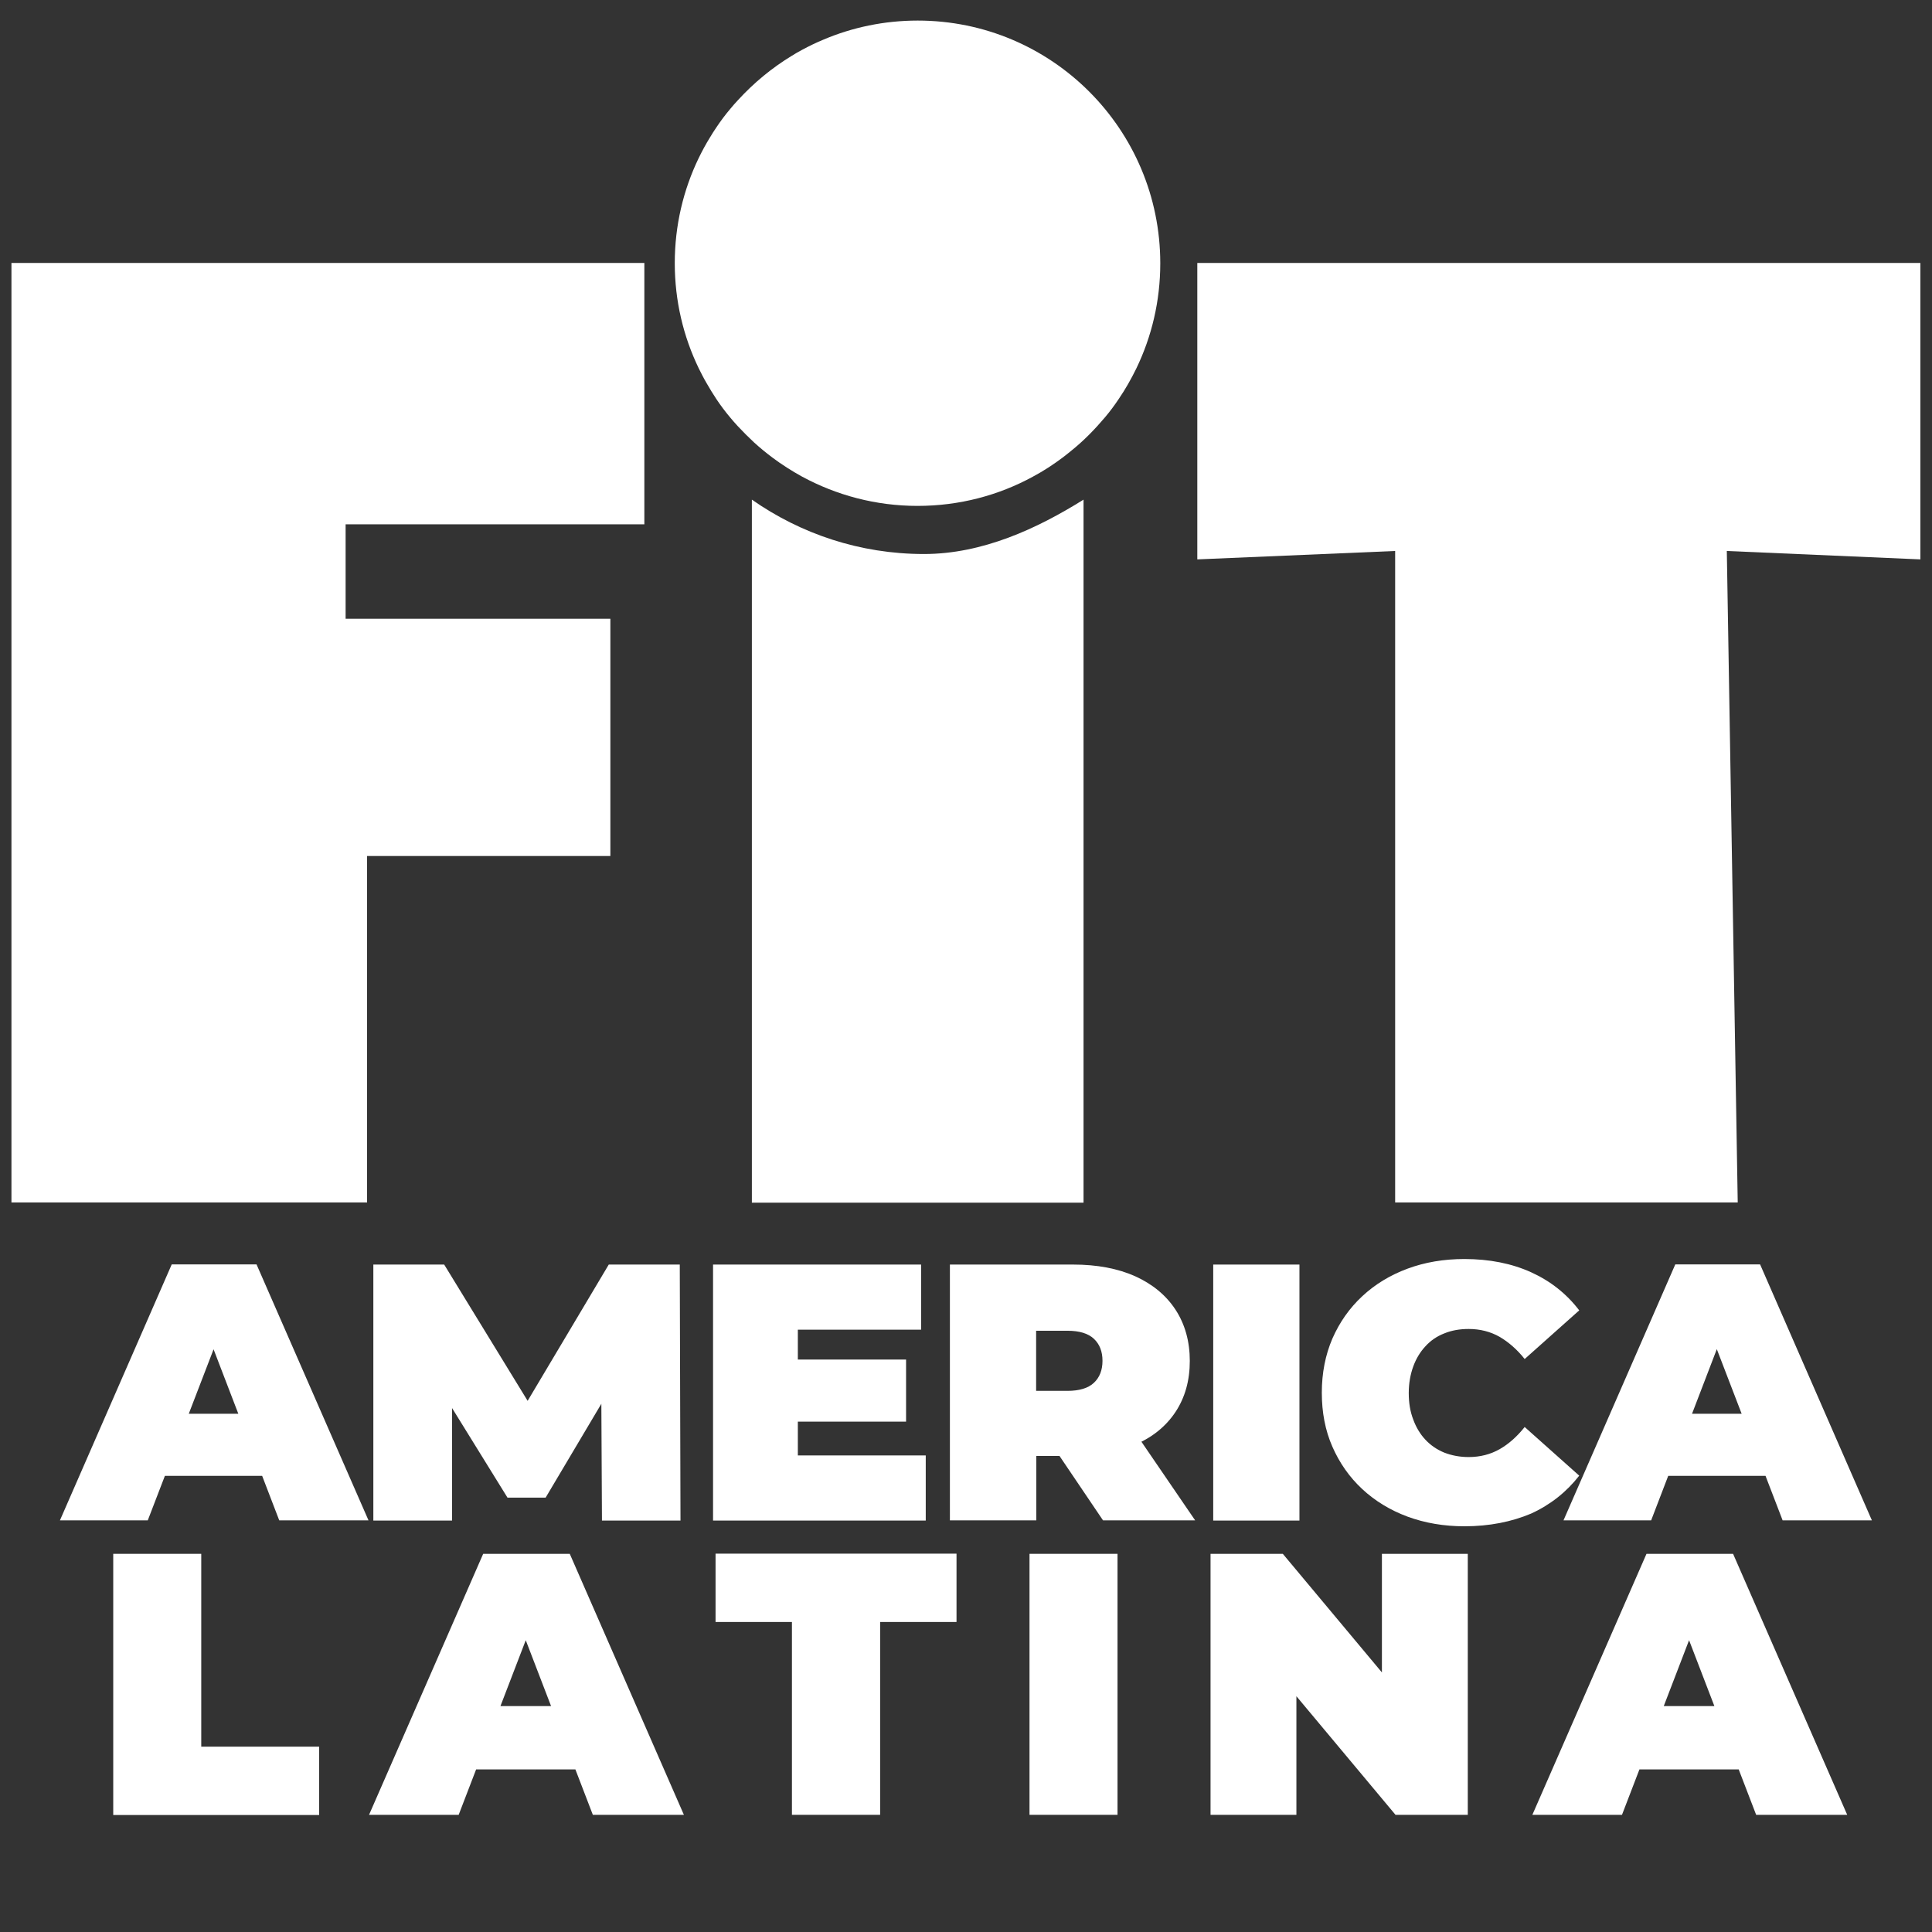 <svg xmlns="http://www.w3.org/2000/svg" xmlns:xlink="http://www.w3.org/1999/xlink" xmlns:serif="http://www.serif.com/" width="100%" height="100%" viewBox="0 0 4500 4500" xml:space="preserve" style="fill-rule:evenodd;clip-rule:evenodd;stroke-linejoin:round;stroke-miterlimit:2;"><rect x="0" y="0" width="4500" height="4500" fill="#333333" stroke="none"/><g><g><path d="M26.667,2800.83l828.333,0l0,-807.083l566.667,0l-0,-552.5l-616.667,0l0,-220l695.833,0l0,-608.75l-1474.17,0l-0,2188.33Z" style="fill:#fff;fill-rule:nonzero;"></path><path d="M2788.75,612.5l0,690.417l460.833,-19.584l0,1517.5l797.917,0l-25.417,-1517.5l450.834,19.584l-0,-690.417l-1684.17,0Z" style="fill:#fff;fill-rule:nonzero;"></path></g><g><path d="M2152.08,1290.42c-149.166,-0 -287.083,-47.084 -400.833,-126.667l0,1637.5l772.5,0l0,-1637.5c-107.917,67.5 -235.417,126.667 -371.667,126.667Z" style="fill:#fff;fill-rule:nonzero;"></path></g><path d="M2137.5,47.917c-77.917,-0 -152.5,15.833 -220,44.583c-17.083,7.083 -33.333,15 -49.583,23.75c-7.917,4.167 -15.834,8.75 -23.75,13.75c-46.667,28.333 -88.75,63.333 -125.417,103.333c-6.25,6.667 -12.083,13.334 -17.917,20.417c-11.666,13.75 -22.5,28.333 -32.5,43.333c-5,7.5 -10,15 -14.583,22.917c-9.583,15.417 -18.333,31.667 -26.25,47.917c-35.833,74.166 -55.833,157.083 -55.833,245c-0,87.916 20,170.833 55.833,245c5.833,11.666 11.667,23.333 18.333,34.583c7.084,12.5 14.584,24.583 22.5,36.667c10,15 20.834,29.583 32.5,43.333c5.834,7.083 11.667,13.75 17.917,20.417c12.083,12.916 24.583,25.416 37.5,37.5c13.75,12.5 27.917,24.166 42.917,35.416c21.666,16.25 44.583,30.834 68.75,44.167c80,43.333 171.666,68.333 269.166,68.333c97.5,0 189.167,-24.583 269.167,-68.333c24.167,-12.917 47.083,-27.917 68.75,-44.167c6.667,-5 13.333,-10.416 20,-15.833c14.583,-11.667 28.333,-24.167 41.667,-37.5c12.916,-12.917 25,-26.25 36.666,-40c11.667,-13.75 22.5,-28.333 32.5,-43.333c15.417,-22.5 28.75,-46.25 40.834,-70.834c35.833,-74.166 55.833,-157.083 55.833,-245c0,-312.5 -252.917,-565.416 -565,-565.416Z" style="fill:#fff;fill-rule:nonzero;"></path></g><g><path d="M139.583,3541.25l260.417,-596.25l197.5,0l260.833,596.25l-207.916,0l-192.084,-500.417l78.334,0l-192.5,500.417l-204.584,0Zm155,-103.75l51.25,-144.583l274.167,-0l51.25,144.583l-376.667,0Z" style="fill:#fff;fill-rule:nonzero;"></path><path d="M869.583,3541.67l0,-596.25l165,-0l238.334,389.166l-86.667,0l231.667,-389.166l165.416,-0l1.667,596.25l-182.917,-0l-1.666,-320l28.75,-0l-158.334,266.666l-88.75,0l-165,-266.666l35.834,-0l-0,320l-183.334,-0Z" style="fill:#fff;fill-rule:nonzero;"></path><path d="M1858.33,3390l297.917,0l0,151.667l-495.417,-0l0,-596.25l484.584,-0l-0,151.666l-287.084,0l0,292.917Zm-13.75,-223.333l265.834,-0l-0,144.583l-265.834,0l0,-144.583Z" style="fill:#fff;fill-rule:nonzero;"></path><path d="M2212.5,3541.25l0,-595.833l287.083,-0c55.834,-0 103.75,9.166 144.167,27.083c40.417,18.333 72.083,44.167 94.167,77.917c22.083,33.75 33.333,73.75 33.333,119.583c0,45.833 -11.25,85.417 -33.333,118.75c-22.084,33.333 -53.334,58.75 -94.167,76.25c-40.417,17.5 -88.75,26.25 -144.167,26.25l-175.416,0l89.583,-82.5l0,232.5l-201.25,0Zm200.833,-210.417l-89.583,-91.25l162.5,0c27.917,0 48.333,-6.25 61.667,-18.75c13.333,-12.5 20,-29.583 20,-51.25c-0,-21.666 -6.667,-38.75 -20,-51.25c-13.334,-12.5 -33.75,-18.75 -61.667,-18.75l-162.5,0l89.583,-91.25l0,322.5Zm155.834,210.417l-146.667,-217.083l212.917,-0l148.333,217.083l-214.583,0Z" style="fill:#fff;fill-rule:nonzero;"></path><rect x="2825.83" y="2945.42" width="200.833" height="596.25" style="fill:#fff;fill-rule:nonzero;"></rect><path d="M3410.83,3555c-47.5,0 -91.666,-7.5 -132.5,-22.5c-40.416,-15 -75.833,-36.667 -105.416,-64.167c-30,-27.916 -52.917,-60.833 -69.584,-98.75c-16.666,-37.916 -24.583,-80 -24.583,-125.833c0,-45.833 8.333,-87.917 24.583,-125.833c16.667,-37.917 39.584,-70.834 69.584,-98.75c30,-27.917 65,-49.167 105.416,-64.167c40.417,-15 84.584,-22.5 132.5,-22.5c58.334,0 110.417,10.417 155.417,30.833c45,20.417 82.5,50 112.083,88.75l-127.083,113.334c-17.5,-22.084 -37.083,-39.167 -58.333,-51.667c-21.25,-12.083 -45.417,-18.333 -72.084,-18.333c-20.833,-0 -40,3.333 -57.083,10.416c-17.083,6.667 -31.667,16.667 -43.75,30c-12.083,12.917 -21.667,28.75 -28.333,47.084c-6.667,18.333 -10.417,39.166 -10.417,61.666c0,22.917 3.333,43.334 10.417,61.667c6.666,18.333 16.25,34.167 28.333,47.083c12.083,12.917 26.667,22.917 43.75,30c17.083,6.667 36.25,10.417 57.083,10.417c26.667,-0 50.834,-6.25 72.084,-18.333c21.25,-12.084 40.833,-29.584 58.333,-51.667l127.083,113.333c-29.583,37.917 -66.666,67.5 -112.083,88.334c-45.417,19.166 -97.083,29.583 -155.417,29.583Z" style="fill:#fff;fill-rule:nonzero;"></path><path d="M3641.67,3541.25l260.416,-596.25l197.5,0l260.417,596.25l-207.917,0l-192.5,-500.833l78.334,-0l-192.084,500.833l-204.166,0Zm155,-103.75l51.25,-144.583l274.166,-0l51.25,144.583l-376.666,0Z" style="fill:#fff;fill-rule:nonzero;"></path><path d="M263.75,4227.5l0,-608.333l205,-0l0,449.166l274.583,0l0,159.167l-479.583,0Z" style="fill:#fff;fill-rule:nonzero;"></path><path d="M859.583,4227.08l265.834,-607.916l201.666,-0l265.834,607.916l-212.084,0l-196.25,-510.833l80,-0l-196.25,510.833l-208.75,0Zm157.917,-105.833l52.083,-147.5l279.584,-0l52.083,147.5l-383.75,-0Z" style="fill:#fff;fill-rule:nonzero;"></path><path d="M1844.58,4227.08l0,-449.166l-177.916,-0l-0,-159.167l561.25,0l-0,159.167l-177.917,-0l0,449.166l-205.417,0Z" style="fill:#fff;fill-rule:nonzero;"></path><rect x="2397.92" y="3619.17" width="205" height="607.917" style="fill:#fff;fill-rule:nonzero;"></rect><path d="M2819.58,4227.08l0,-607.916l168.334,-0l309.166,370l-78.333,-0l0,-370l200,-0l0,607.916l-168.333,0l-309.167,-370l78.333,0l0,370l-200,0Z" style="fill:#fff;fill-rule:nonzero;"></path><path d="M3569.17,4227.08l265.833,-607.916l201.667,-0l265.833,607.916l-212.083,0l-196.25,-510.833l80,-0l-196.25,510.833l-208.75,0Zm157.916,-105.833l52.084,-147.5l279.583,-0l52.083,147.5l-383.75,-0Z" style="fill:#fff;fill-rule:nonzero;"></path></g></svg>